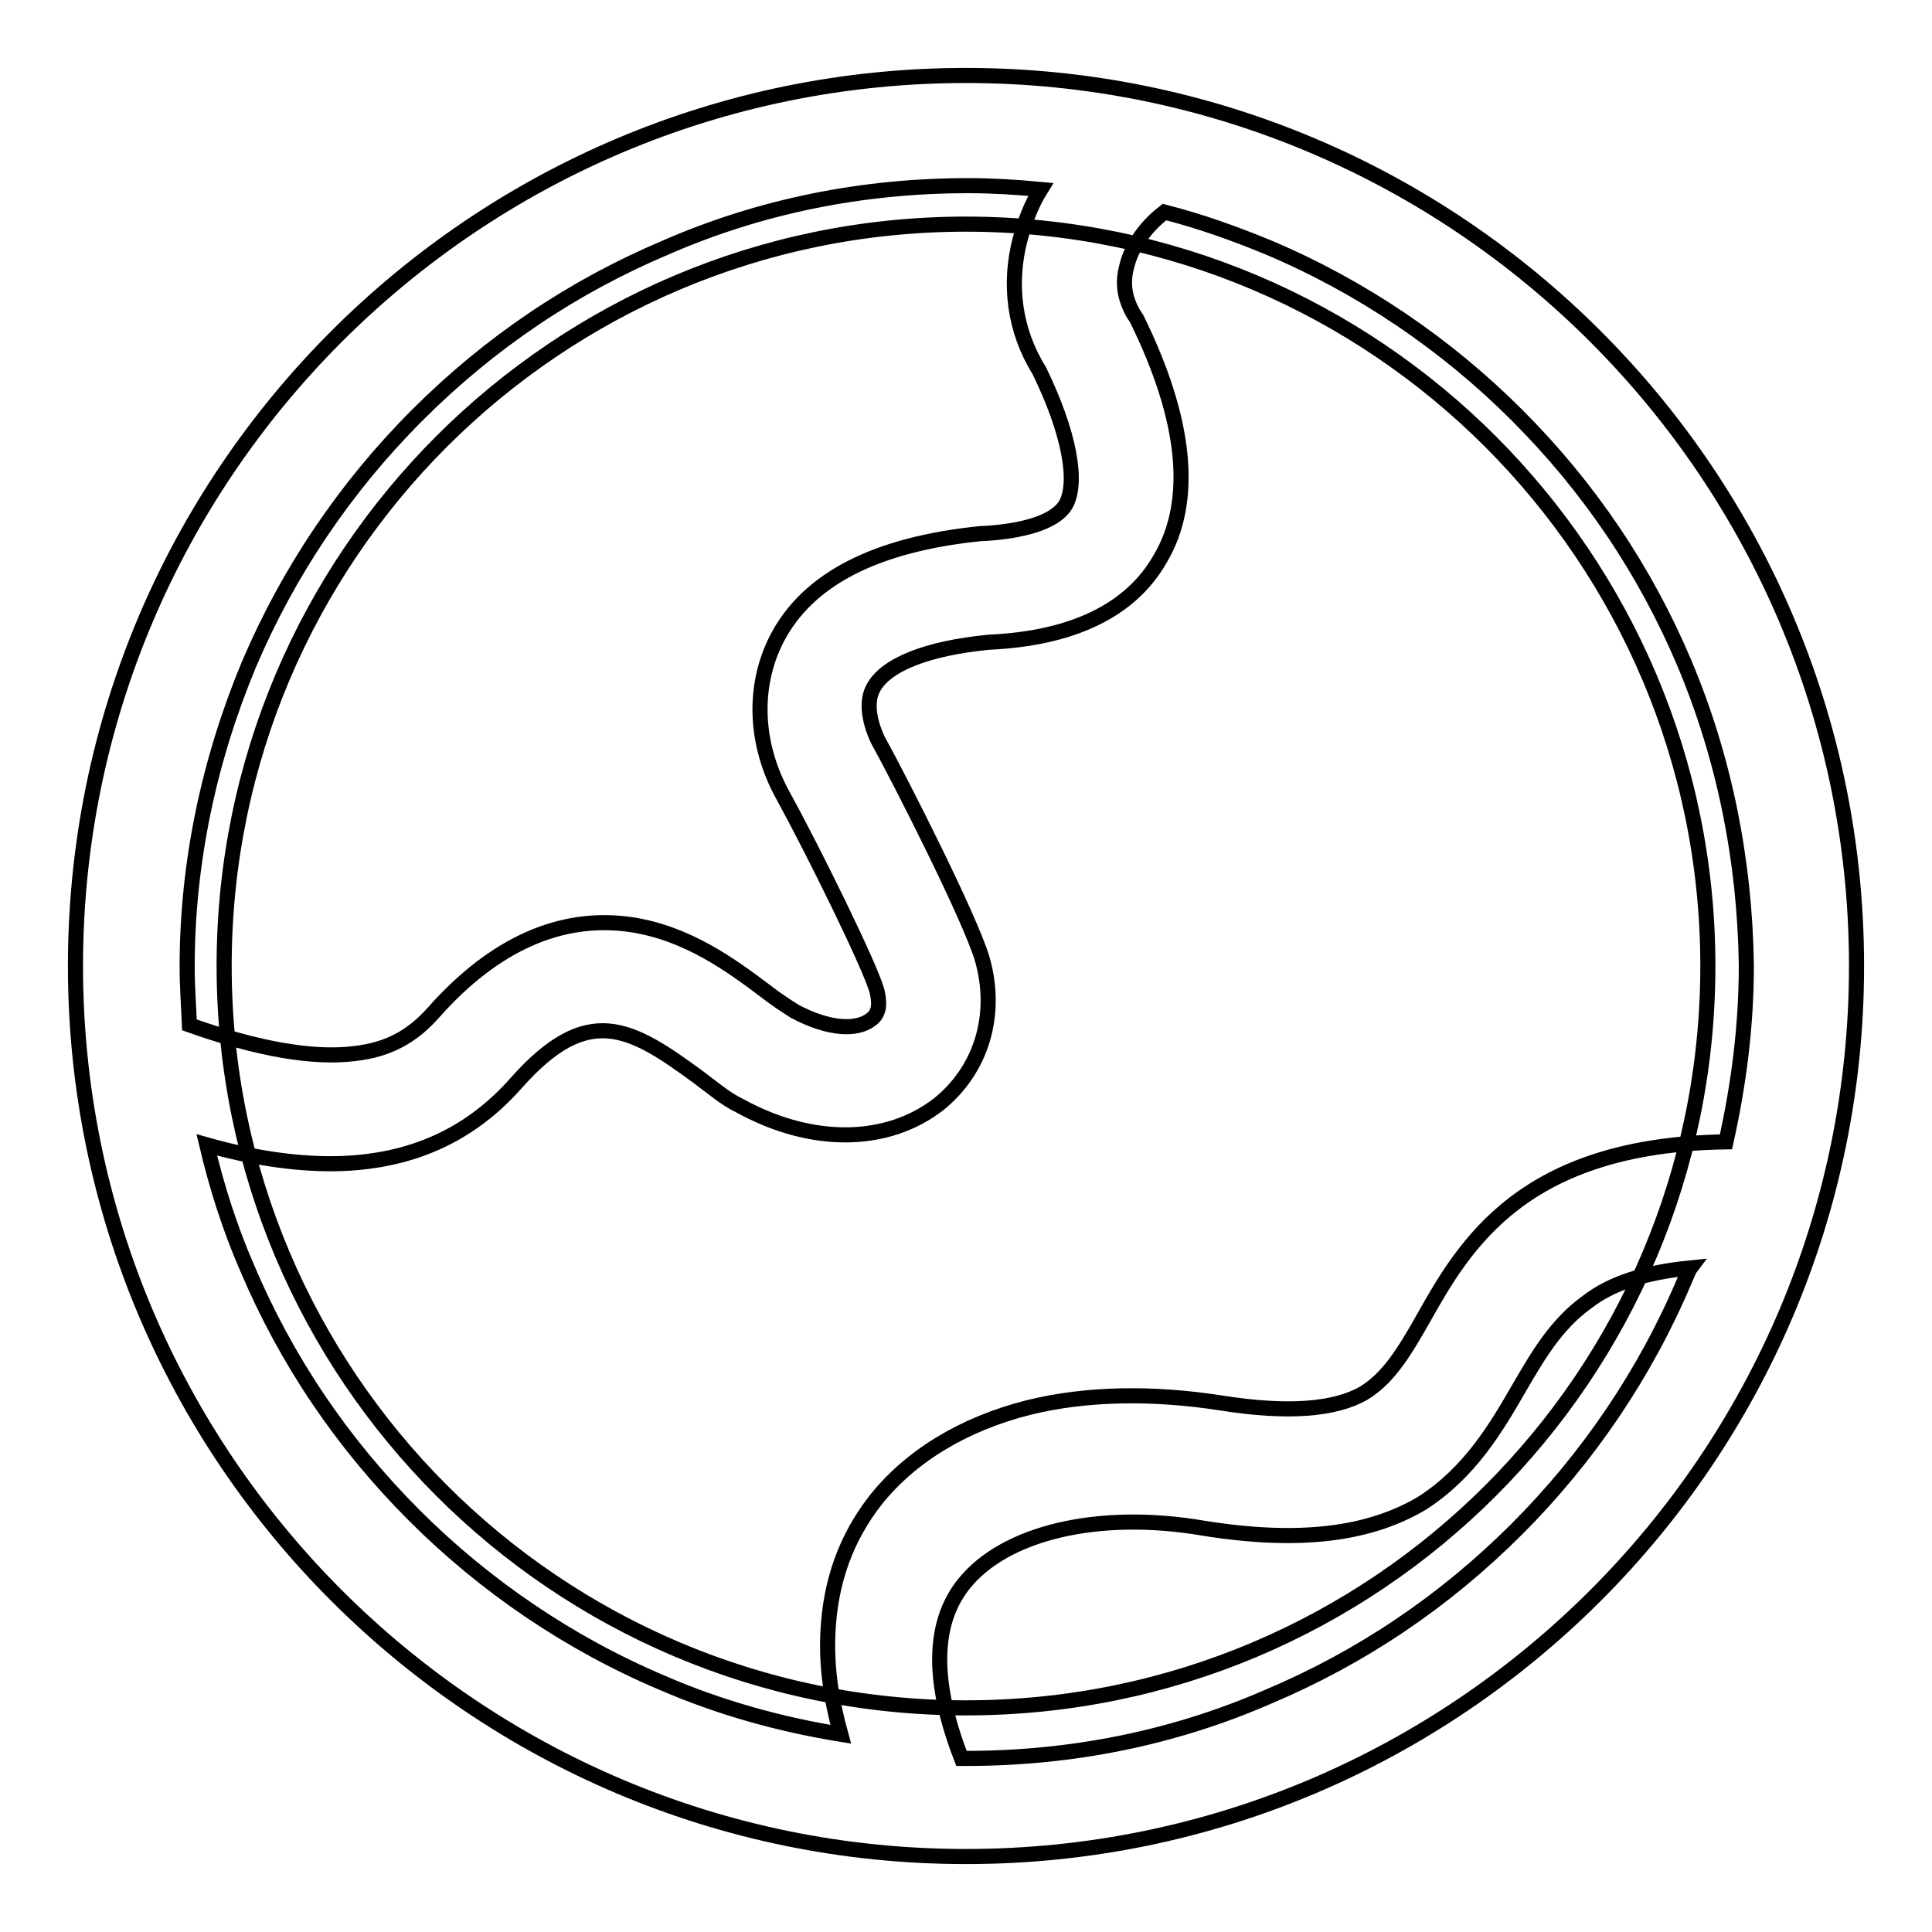 <?xml version="1.0" encoding="utf-8"?>
<!-- Svg Vector Icons : http://www.onlinewebfonts.com/icon -->
<!DOCTYPE svg PUBLIC "-//W3C//DTD SVG 1.1//EN" "http://www.w3.org/Graphics/SVG/1.1/DTD/svg11.dtd">
<svg version="1.1" xmlns="http://www.w3.org/2000/svg" xmlns:xlink="http://www.w3.org/1999/xlink" x="0px" y="0px" viewBox="0 0 256 256" enable-background="new 0 0 256 256" xml:space="preserve">
<g> <path stroke-width="2" fill-opacity="0" stroke="#000000"  d="M47,139.6c4.4-0.5,7.6-2.2,10.5-5.5c8-9,16.8-12.9,26-11.6c7.6,1.1,13.5,5.5,17.9,8.8 c1.4,1.1,2.8,2,3.9,2.7c4.7,2.5,8.3,2.5,10.1,1.1c1.3-0.9,1.1-2.5,0.8-3.8c-0.9-3.3-8.5-18.7-12.4-25.8c-3.8-6.8-4.1-14.5-0.9-20.8 c4.1-8,13.2-12.6,27.1-14h0.3c3.3-0.2,9.1-0.9,10.9-3.8c1.7-3,0.5-9.6-3.5-17.8c-3.3-5.3-4.1-11.5-2.5-17.5 c0.6-2.2,1.4-4.4,2.7-6.5c-3.1-0.3-6.5-0.5-9.6-0.5c-14,0-27.5,2.7-40.1,8.2c-12.3,5.2-23.3,12.6-32.9,22.2 C45.7,64.6,38.2,75.8,33,88c-5.3,12.7-8.2,26.3-8.2,40.1c0,2.7,0.2,5.2,0.3,7.7C34.1,139,41.5,140.3,47,139.6z M201.3,183.9 c-3,5.2-6.5,11.2-12.9,15.3c-7.1,4.2-16.4,5.3-28.9,3.3c-14-2.4-26.4,0.6-31.8,7.4c-5.2,6.5-3.1,15.9-0.3,23.1h0.6 c14,0,27.5-2.7,40.1-8.2c12.3-5.2,23.3-12.6,32.9-22.2c9.4-9.4,17-20.6,22.2-32.9c0.3-0.6,0.5-1.3,0.8-1.7c-6,0.6-10.5,2-13.8,4.6 C206.2,175.5,203.8,179.6,201.3,183.9L201.3,183.9z M223.2,87.9C218,75.6,210.6,64.6,201,55c-9.4-9.4-20.6-17-32.9-22.2 c-4.6-1.9-9.1-3.5-13.8-4.7c-2.5,1.9-4.4,4.6-5,7.2c-0.6,2.2-0.3,4.2,0.9,6.3l0.2,0.3l0.2,0.3c6.6,13.4,7.7,24.2,3.1,31.9 c-3.9,6.8-11.6,10.5-22.7,11c-8.2,0.8-13.7,3-15.3,6.1c-1.1,2-0.3,4.9,0.6,6.8c3.3,6,12.1,23.4,13.8,28.9c2.2,7.4,0,14.8-5.7,19.4 c-6.8,5.3-16.8,5.5-26.4,0.2c-1.9-0.9-3.6-2.4-5.5-3.8c-9-6.6-14.6-9.9-24.1,0.8c-5.3,6-11.8,9.4-19.7,10.4 c-1.6,0.2-3.1,0.3-4.9,0.3c-4.9,0-10.4-0.8-16.4-2.5c1.3,5.5,3,10.9,5.3,16.2c5.2,12.3,12.6,23.3,22.2,32.9 c9.4,9.4,20.6,17,32.9,22.2c7.6,3.3,15.6,5.5,23.6,6.8c-1.3-4.7-1.9-9.1-1.7-13.4c0.3-6.8,2.4-12.6,6.3-17.6 c4.6-5.8,11.6-10.1,20.3-12.3c7.7-1.9,16.5-2,25.5-0.6c8.8,1.4,15.1,0.9,18.9-1.3c3.3-2,5.4-5.5,7.9-9.9c5.5-9.8,13.2-23,40.1-23.4 c1.7-7.6,2.7-15.4,2.7-23.4C231.2,114,228.5,100.5,223.2,87.9L223.2,87.9z M128,10C62.9,10,10,62.9,10,128c0,65.1,52.9,118,118,118 c65.1,0,118-52.9,118-118C246,62.9,193.1,10,128,10z M128,226.3c-54.3,0-98.3-44.1-98.3-98.3c0-54.3,44.1-98.3,98.3-98.3 c54.3,0,98.3,44.1,98.3,98.3C226.3,182.3,182.3,226.3,128,226.3z"/></g>
</svg>